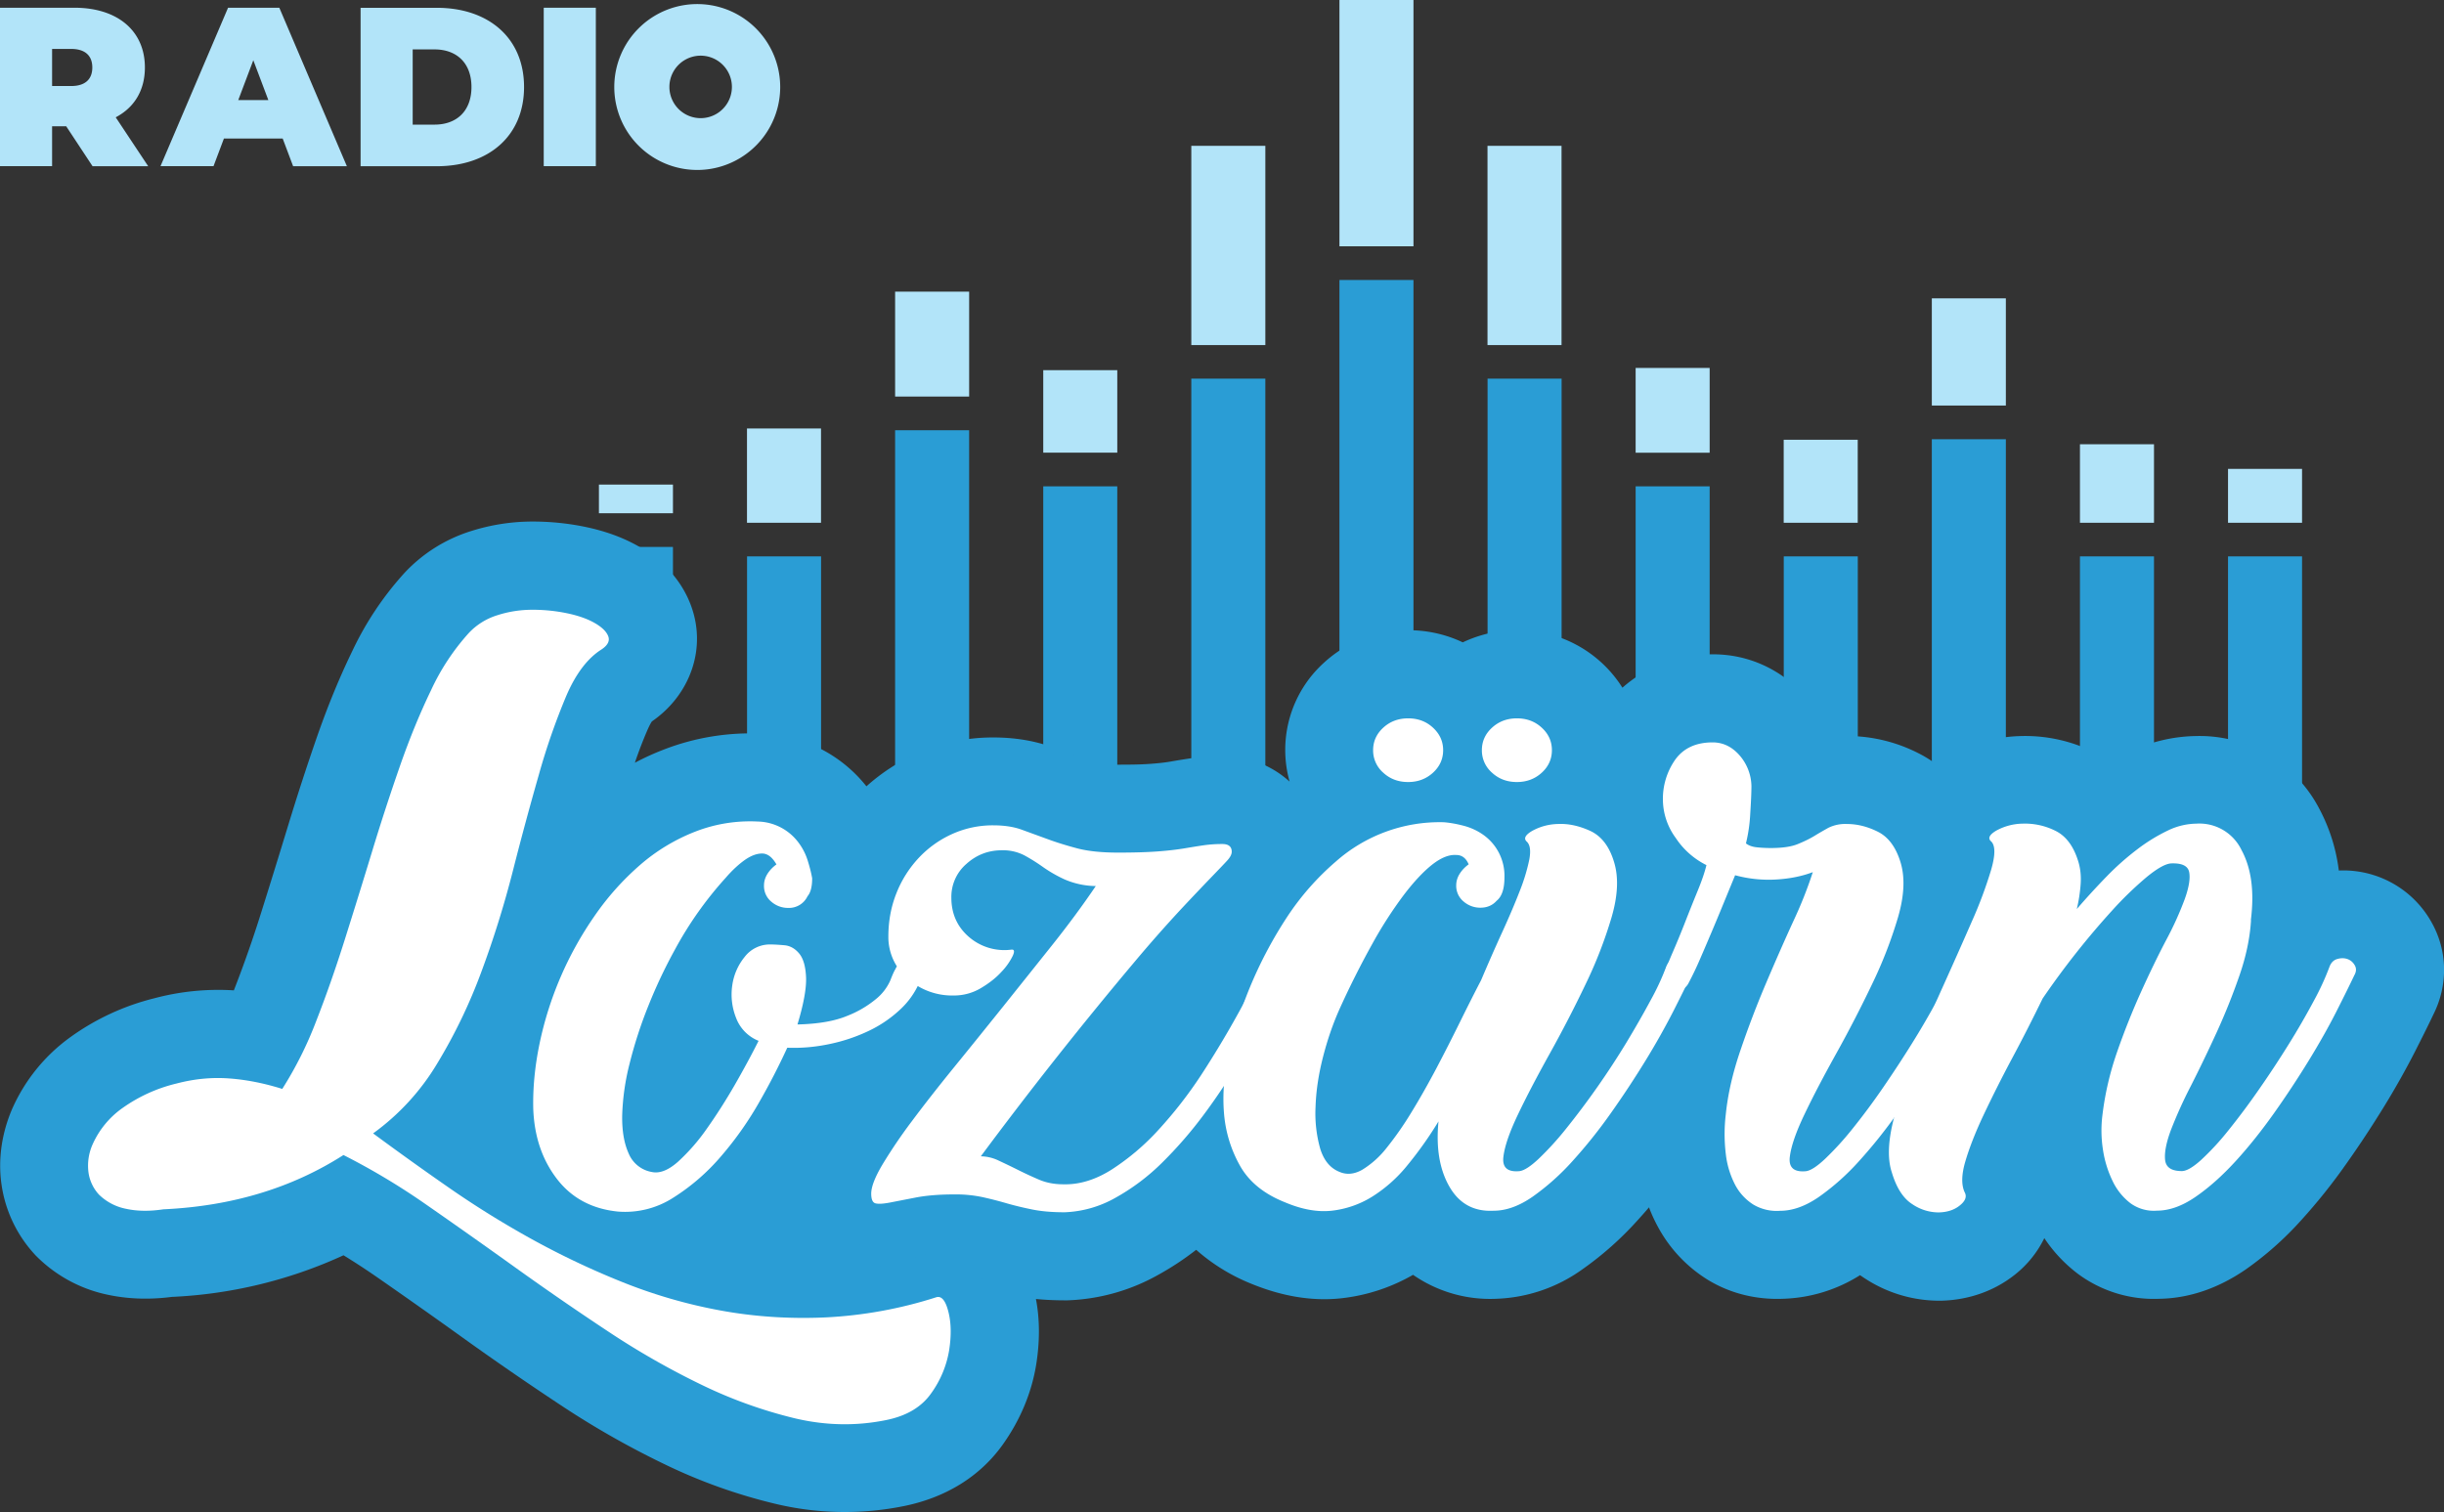 <?xml version="1.0" encoding="UTF-8"?> <svg xmlns="http://www.w3.org/2000/svg" data-name="Ebene 2" viewBox="0 0 347.63 215.11"><rect x="0" y="0" width="347.63" height="215.11" fill="#333333" stroke="none"/><g data-name="Layer 1"><path fill="#b2e4f9" d="M274.78 42.45h10.53V57.7h-10.53zm42.13 24.26h10.53v7.66h-10.53zm-21.06-3.51h10.53v11.17h-10.53zm-63.2-10.85h10.53v12.06h-10.53zm21.06 10.21h10.53v11.81h-10.53zm-42.13-41.81h10.53v28.34h-10.53zM190.52 0h10.53v35.04h-10.53zm-21.07 20.75h10.53v28.34h-10.53zm-21.06 31.91h10.53V64.4h-10.53zm-21.07-11.17h10.53v14.93h-10.53zm-21.07 19.47h10.53v13.41h-10.53zm-21.06 7.98h10.53v4.08H85.19z"></path><path fill="#2a9dd5" fill-rule="evenodd" d="M327.44 79.16h-10.53v40.14h10.53V79.16Zm-21.06 0h-10.53v33.41h10.53V79.16Zm-63.2-9.97h-10.53v31.99h10.53V69.19Zm21.07 9.97h-10.53v32.27h10.53V79.16Zm-42.13-25.29h-10.53v78.91h10.53V53.87Zm-21.07-14.04h-10.53v113.7h10.53V39.83Zm-21.07 14.04h-10.53v78.91h10.53V53.87Zm-21.06 15.32h-10.53v45.87h10.53V69.19Zm-21.07-7.98h-10.53v50.82h10.53V61.21Zm-21.06 17.95h-10.53v36.88h10.53V79.16Zm-21.07-1.35H85.19v6.77h10.53v-6.77Zm189.59-15.32h-10.53v48.58h10.53V62.49Z"></path><path fill="#2a9dd5" fill-rule="evenodd" d="M275.57 108.91c.63-.53 1.32-1.02 2.04-1.45a20.6 20.6 0 0 1 9.53-2.73 22 22 0 0 1 13.1 3.66c.9-.53 1.82-1.03 2.77-1.47a22.38 22.38 0 0 1 9.27-2.2 19.18 19.18 0 0 1 17.59 10.3 25.24 25.24 0 0 1 2.8 8.83 14.37 14.37 0 0 1 13.09 7.19c2.4 4.12 2.49 9.09.34 13.33-.83 1.76-1.71 3.49-2.59 5.23a115.15 115.15 0 0 1-4.4 7.82c-1.7 2.77-3.49 5.49-5.37 8.14a81.8 81.8 0 0 1-6.44 8.06 46.54 46.54 0 0 1-7.82 6.95c-3.67 2.54-7.84 4.14-12.34 4.21a18.15 18.15 0 0 1-11.58-3.55 20.78 20.78 0 0 1-4.78-5.08 15 15 0 0 1-4.09 5.12c-3 2.42-6.65 3.66-10.48 3.78a19.32 19.32 0 0 1-10.8-3.07c-.29-.18-.56-.37-.84-.56a21.71 21.71 0 0 1-11.02 3.36c-3.79.14-7.5-.76-10.73-2.76a20.03 20.03 0 0 1-6.99-7.46c-.49-.9-.92-1.83-1.28-2.79-.53.63-1.08 1.24-1.63 1.85a46.54 46.54 0 0 1-7.82 6.95 22.24 22.24 0 0 1-12.31 4.21 19.22 19.22 0 0 1-11.8-3.41 26.2 26.2 0 0 1-10.22 3.34c-4.4.48-8.74-.41-12.81-2.08a27.1 27.1 0 0 1-7.82-4.82 41.1 41.1 0 0 1-5.5 3.62 28.26 28.26 0 0 1-12.81 3.57h-.38c-1.37 0-2.74-.06-4.1-.19.58 3.04.53 6.19.05 9.24-.65 4.1-2.27 7.9-4.64 11.29-3.37 4.83-8.38 7.73-14.09 8.91a42.37 42.37 0 0 1-18.38-.3 77.1 77.1 0 0 1-15.8-5.65 124.55 124.55 0 0 1-14.86-8.47 445.77 445.77 0 0 1-13.55-9.33 897.43 897.43 0 0 0-12.43-8.78 100.92 100.92 0 0 0-4.79-3.13 65.42 65.42 0 0 1-24.41 5.92c-2.99.39-6.04.34-9-.28a20.11 20.11 0 0 1-10.21-5.45l-.19-.19-.18-.2a18.53 18.53 0 0 1-4.65-9.84c-.53-3.62.04-7.31 1.46-10.67a25.04 25.04 0 0 1 8.31-10.31 34.68 34.68 0 0 1 11.98-5.55 35.26 35.26 0 0 1 11.29-1.12l.07-.17a168.6 168.6 0 0 0 3.81-10.87c1.3-4.12 2.57-8.24 3.83-12.37 1.3-4.26 2.67-8.49 4.13-12.69 1.44-4.12 3.07-8.17 4.97-12.09a45.22 45.22 0 0 1 7.48-11.22 21.9 21.9 0 0 1 9.44-5.93 29 29 0 0 1 8.77-1.36c2.51 0 5.02.25 7.48.76 2.64.55 5.22 1.42 7.57 2.76 3.32 1.9 5.99 4.61 7.39 8.21 2.44 6.27-.05 12.97-5.48 16.71-.25.37-.5.93-.66 1.29a62.01 62.01 0 0 0-1.76 4.59c1.31-.7 2.67-1.32 4.07-1.86a34.05 34.05 0 0 1 14.05-2.28 19.83 19.83 0 0 1 14.82 7.49 27.44 27.44 0 0 1 7.13-4.64 26.55 26.55 0 0 1 10.93-2.31c2.8 0 5.58.39 8.22 1.33 1.28.45 2.55.92 3.82 1.39 1 .37 2.03.68 3.07.95.75.2 1.92.2 2.69.2 1.57 0 3.14-.01 4.7-.13.87-.07 1.76-.15 2.62-.3 1.04-.18 2.08-.35 3.12-.5 1.45-.21 2.91-.29 4.37-.29a14 14 0 0 1 9.52 3.63 16.72 16.72 0 0 1 4.86-16.89 17.55 17.55 0 0 1 12.03-4.65c2.72 0 5.35.59 7.74 1.73a17.86 17.86 0 0 1 7.74-1.73 17.52 17.52 0 0 1 14.97 8.18 18.97 18.97 0 0 1 12.89-4.75c5.16 0 9.82 2.22 13.22 6.08a19.37 19.37 0 0 1 3.47 5.67 22.27 22.27 0 0 1 12.46 2.29 17.3 17.3 0 0 1 2.83 1.77"></path><path fill="#2a9dd5" fill-rule="evenodd" d="m145.55 129.03-.83-.56c-.62-.44-1.25-.84-1.91-1.21-.1-.02-.24-.02-.33-.02-.38 0-.57.08-.85.33l-.07.07v.08c0 .41.03.59.33.85.38.33.75.37 1.23.33a6.78 6.78 0 0 1 2.44.12m60.49 5.32a10.32 10.32 0 0 1-2.44-1.77 59.23 59.23 0 0 0-2.95 4.79c-1.6 2.85-3.05 5.78-4.4 8.75a35.55 35.55 0 0 0-2.01 5.86c-.48 1.87-.8 3.8-.86 5.74v.36a47.78 47.78 0 0 0 2.06-3.11c1.18-1.93 2.29-3.89 3.34-5.89 1.11-2.11 2.19-4.23 3.24-6.37.98-1.99 1.97-3.97 2.99-5.93.35-.81.69-1.63 1.05-2.44Zm-30.09-4.3-3.39 3.58a180.75 180.75 0 0 0-6.35 7.21 627.73 627.73 0 0 0-9.3 11.32 409.79 409.79 0 0 0-7.48 9.58l.82.36c.29.13.65.16.96.16h.2c1.19.04 2.37-.5 3.35-1.12a27.44 27.44 0 0 0 5.44-4.65 55.1 55.1 0 0 0 5.41-6.95 106.9 106.9 0 0 0 4.75-7.88l.84-1.53.16-.41c1.3-3.3 2.81-6.57 4.6-9.65Zm-56.93 2.35c.48.72.85 1.49 1.13 2.29a22.76 22.76 0 0 1 .06-3.91l-.14.2c-.31.51-.67.99-1.05 1.42Zm-18.94 17.05a12 12 0 0 1-1.23-2.36c-.27-.69-.49-1.38-.65-2.08l-.19.48a55.79 55.79 0 0 0-2.39 7.35c-.4 1.61-.72 3.31-.83 4.98l.65-.88a72.98 72.98 0 0 0 3.65-5.73l.99-1.75Zm-29.97.51a82.24 82.24 0 0 1-2.58 4.57 41.26 41.26 0 0 1-4.55 6.15c1.45 1.04 2.92 2.06 4.38 3.08 1.29.9 2.6 1.77 3.92 2.62a24.61 24.61 0 0 1-1.71-8.39 43.3 43.3 0 0 1 .53-8.04Zm137.9-51.06c2.14-1.96 4.83-2.94 7.74-2.94s5.63 1 7.78 2.99a10.46 10.46 0 0 1 3.45 7.8c0 1.7-.39 3.3-1.12 4.74 1.01.27 2 .63 2.97 1.08.51.24.99.5 1.44.8a15.8 15.8 0 0 1 2.96-8.97c2.47-3.4 6.21-5.01 10.37-5.01 3.35 0 6.31 1.44 8.51 3.95a13.07 13.07 0 0 1 3.26 8.22v.28c0 .48 0 .97-.03 1.46.55-.33 1.11-.65 1.67-.96a11.61 11.61 0 0 1 5.69-1.34c2.53 0 4.96.64 7.22 1.77 3.28 1.64 5.32 4.61 6.38 8.05.26.82.44 1.66.55 2.49a22.06 22.06 0 0 0 .39-1.29c-1.45-3.27.11-7.12 3.53-9.15a14.2 14.2 0 0 1 6.64-1.86c2.64-.13 5.2.46 7.58 1.59 1.9.9 3.39 2.24 4.53 3.86l.74-.57a31.64 31.64 0 0 1 5.39-3.3c2.1-1 4.35-1.58 6.69-1.6 5.22-.11 9.5 2.44 11.99 7.03 2.25 4.15 2.62 8.9 2.06 13.51-.05.82-.14 1.64-.26 2.45a7.8 7.8 0 0 1 4.57-3.53 8.63 8.63 0 0 1 5.13.08 8.13 8.13 0 0 1 4.48 3.67 7.6 7.6 0 0 1 .13 7.41c-.82 1.73-1.69 3.45-2.55 5.16a109.24 109.24 0 0 1-4.16 7.39 145.74 145.74 0 0 1-5.14 7.8 77.6 77.6 0 0 1-5.96 7.46 39.41 39.41 0 0 1-6.76 6.01c-2.66 1.84-5.67 3.06-8.93 3.1-2.78.11-5.43-.62-7.67-2.3a14.9 14.9 0 0 1-4.38-5.36 21.55 21.55 0 0 1-1.97-6.31 24.36 24.36 0 0 1-.08-6.77 49.98 49.98 0 0 1 2.4-10.24c.31-.88.63-1.76.96-2.63l-.23.34c-1.37 2.81-2.8 5.59-4.27 8.35a159.83 159.83 0 0 0-3.89 7.74 38.8 38.8 0 0 0-2.25 5.7c-.05.16-.11.4-.15.61 1.22 3.22 0 6.58-2.7 8.76a11.11 11.11 0 0 1-6.73 2.39 13 13 0 0 1-7.28-2.12 11.67 11.67 0 0 1-3.53-3.5c-.93.8-1.89 1.55-2.89 2.24-2.66 1.84-5.67 3.06-8.93 3.1-2.57.1-5.07-.46-7.27-1.82a13.68 13.68 0 0 1-4.79-5.14 18.82 18.82 0 0 1-2.04-6.62 30.6 30.6 0 0 1-.02-7.03c.17-1.64.45-3.27.8-4.87l-.68 1.12a145.74 145.74 0 0 1-5.14 7.8 76.09 76.09 0 0 1-5.96 7.46 39.41 39.41 0 0 1-6.76 6.01c-2.66 1.84-5.66 3.06-8.92 3.1a12.62 12.62 0 0 1-11.03-5.23c-.99.85-2.05 1.63-3.17 2.32a20.01 20.01 0 0 1-8.33 2.87c-3.35.37-6.67-.35-9.75-1.65-3.95-1.59-7.3-4.15-9.42-7.9l-.1-.18-1.11 1.12a36.76 36.76 0 0 1-8.07 6.06 22.24 22.24 0 0 1-10 2.81h-.18c-1.94 0-3.91-.13-5.81-.51a49.4 49.4 0 0 1-4.16-1.01 52.78 52.78 0 0 0-3.06-.79 22.57 22.57 0 0 0-6.93.1l-3.72.72c-1.62.31-3.26.44-4.87 0-3.43-.93-5.22-4.01-5.22-7.42 0-2.61 1.17-5.13 2.48-7.33a76.69 76.69 0 0 1 4.57-6.74c1.11-1.49 2.25-2.97 3.4-4.43a30.26 30.26 0 0 1-8.66 3.29c-1.14.25-2.3.43-3.47.55-.79 1.55-1.62 3.08-2.48 4.59a54.32 54.32 0 0 1-6.18 8.79 36.3 36.3 0 0 1-8.21 7.13 19.96 19.96 0 0 1-4.73 2.17 64.8 64.8 0 0 0 9.23 2.39c4.46.82 8.99 1.09 13.51.9a55.82 55.82 0 0 0 14.2-2.59c4.88-1.53 8.5 1.99 9.65 6.47.67 2.63.65 5.39.23 8.05a20.83 20.83 0 0 1-3.59 8.68c-2.44 3.5-6.09 5.51-10.22 6.36a36.07 36.07 0 0 1-15.68-.26 71.52 71.52 0 0 1-14.53-5.2c-4.89-2.34-9.6-5.06-14.12-8.05a421.14 421.14 0 0 1-13.35-9.2 910.23 910.23 0 0 0-12.52-8.84 96.46 96.46 0 0 0-8.14-5.1c-7.77 4.23-16.29 6.36-25.21 6.81-2.37.33-4.78.33-7.14-.17a13.91 13.91 0 0 1-7.07-3.74l-.1-.1-.09-.1a12.14 12.14 0 0 1-3.07-6.52c-.37-2.5.05-5 1.03-7.32a18.76 18.76 0 0 1 6.28-7.72 28.49 28.49 0 0 1 9.83-4.52 28.83 28.83 0 0 1 9.52-.91c1.35.1 2.69.28 4.02.52.77-1.53 1.45-3.1 2.06-4.68 1.45-3.71 2.75-7.47 3.95-11.27 1.3-4.14 2.59-8.28 3.85-12.43a317.2 317.2 0 0 1 4.06-12.45c1.36-3.89 2.9-7.72 4.69-11.43a38.68 38.68 0 0 1 6.42-9.67c1.86-2 4.17-3.41 6.77-4.24a22.56 22.56 0 0 1 6.87-1.07c2.08 0 4.16.2 6.2.63a20 20 0 0 1 5.75 2.07c2.06 1.17 3.79 2.8 4.66 5.04 1.41 3.63-.16 7.26-3.3 9.35l-.07.05-.07.04c-1.13.71-2.11 2.63-2.61 3.81a86.34 86.34 0 0 0-3.6 10.36c-1.29 4.49-2.5 9-3.65 13.53l-.9 3.36a44.26 44.26 0 0 1 8.82-10.37 33.35 33.35 0 0 1 9.66-5.84 27.79 27.79 0 0 1 11.48-1.86 13.65 13.65 0 0 1 10.41 5.38 14.64 14.64 0 0 1 2.31 4.43c.35 1.11.65 2.24.86 3.38l.1.56v.15a22 22 0 0 1 4.4-6.82 21 21 0 0 1 6.73-4.77 20.25 20.25 0 0 1 8.37-1.76c2.08 0 4.16.27 6.13.97 1.25.44 2.49.9 3.73 1.36 1.2.44 2.43.82 3.66 1.14 1.31.34 2.92.4 4.27.4 1.71 0 3.46-.02 5.17-.15 1.07-.08 2.16-.19 3.22-.37.98-.17 1.96-.33 2.94-.47 1.15-.16 2.32-.23 3.48-.23 4.24 0 7.58 3.06 7.58 7.36 0 .4-.03.8-.1 1.19a38.85 38.85 0 0 1 4.64-4.61 32.02 32.02 0 0 1 5.84-3.91 10.41 10.41 0 0 1-2.79-7.14c0-3.03 1.23-5.75 3.45-7.8 2.15-1.99 4.86-2.99 7.78-2.99s5.59.99 7.74 2.94Z"></path><path fill="#fff" d="M48.88 164.31c-7.37 4.72-15.91 7.29-25.64 7.74-1.92.29-3.67.28-5.25-.06a7.6 7.6 0 0 1-3.92-2.04 5.85 5.85 0 0 1-1.49-3.2 7.44 7.44 0 0 1 .61-3.98 12.61 12.61 0 0 1 4.25-5.14 22.17 22.17 0 0 1 7.68-3.48c2.51-.66 4.99-.9 7.46-.72 2.47.18 4.99.68 7.57 1.49a53.45 53.45 0 0 0 4.81-9.61c1.44-3.68 2.8-7.57 4.09-11.66s2.58-8.25 3.87-12.49a319.7 319.7 0 0 1 3.98-12.21c1.36-3.9 2.84-7.5 4.42-10.77a32.42 32.42 0 0 1 5.36-8.12 9.32 9.32 0 0 1 4.09-2.54c1.62-.52 3.28-.77 4.97-.77s3.33.17 4.92.5c1.58.33 2.89.79 3.92 1.38 1.03.59 1.68 1.22 1.93 1.88.26.66-.06 1.29-.94 1.88-1.99 1.25-3.67 3.46-5.03 6.63a95.02 95.02 0 0 0-3.87 11.11 468.5 468.5 0 0 0-3.7 13.7c-1.25 4.9-2.74 9.69-4.48 14.37a75.45 75.45 0 0 1-6.3 13.1 33.45 33.45 0 0 1-9.12 9.95c3.39 2.5 6.96 5.07 10.72 7.68 3.76 2.62 7.7 5.07 11.82 7.35a116.2 116.2 0 0 0 12.93 6.13 72.77 72.77 0 0 0 13.92 4.03c4.79.88 9.76 1.22 14.92.99a61.33 61.33 0 0 0 15.8-2.87c.74-.22 1.31.46 1.71 2.04.41 1.58.44 3.43.11 5.53a14.53 14.53 0 0 1-2.54 6.08c-1.36 1.95-3.48 3.22-6.35 3.81-4.27.88-8.6.81-12.99-.22a65.72 65.72 0 0 1-13.26-4.75 112.37 112.37 0 0 1-13.37-7.63 424.22 424.22 0 0 1-13.15-9.06c-4.31-3.09-8.51-6.06-12.6-8.9a97.67 97.67 0 0 0-11.88-7.13"></path><path fill="#fff" d="M115.52 124.97c0 1.18-.22 2.03-.66 2.54a2.92 2.92 0 0 1-2.76 1.66 3.6 3.6 0 0 1-2.38-.88 2.88 2.88 0 0 1-1.05-2.32c0-.59.17-1.14.5-1.66.33-.52.76-.96 1.27-1.33-.59-1.03-1.27-1.55-2.04-1.55s-1.6.31-2.49.94c-.88.63-1.79 1.47-2.71 2.54a51.95 51.95 0 0 0-7.19 10.17 71.53 71.53 0 0 0-3.81 8.07 62.13 62.13 0 0 0-2.65 8.18 33.66 33.66 0 0 0-1.05 7.35c-.04 2.21.28 4.03.94 5.47a4.37 4.37 0 0 0 3.32 2.6c1.11.22 2.34-.28 3.7-1.49a28.13 28.13 0 0 0 4.09-4.7c1.36-1.92 2.69-4 3.98-6.24 1.29-2.25 2.41-4.33 3.37-6.24a5.64 5.64 0 0 1-3.2-3.26 8.96 8.96 0 0 1-.55-4.59 8.17 8.17 0 0 1 1.77-4.09 4.5 4.5 0 0 1 3.65-1.77c.52 0 1.18.04 1.99.11s1.51.46 2.1 1.16c.59.7.92 1.82.99 3.37.07 1.55-.33 3.79-1.22 6.74 2.95-.07 5.3-.48 7.07-1.22a14.87 14.87 0 0 0 4.14-2.43 7.1 7.1 0 0 0 1.99-2.6c.33-.85.57-1.38.72-1.6.22-.52.57-.83 1.05-.94.48-.11.94-.06 1.38.17.44.22.77.57.99 1.05.22.48.22 1.01 0 1.6a11.44 11.44 0 0 1-2.76 3.87 17.47 17.47 0 0 1-4.37 2.98 24.3 24.3 0 0 1-5.53 1.88c-2.03.44-4.07.63-6.13.55a95.38 95.38 0 0 1-3.92 7.62 48.18 48.18 0 0 1-5.47 7.79 29.87 29.87 0 0 1-6.8 5.91 12.65 12.65 0 0 1-7.9 1.99c-3.68-.37-6.58-1.92-8.67-4.64-2.1-2.73-3.22-6.04-3.37-9.95-.07-2.95.22-6.02.88-9.23a49.52 49.52 0 0 1 7.84-18.24 38.57 38.57 0 0 1 6.46-7.24 26.81 26.81 0 0 1 7.85-4.75 21.48 21.48 0 0 1 8.9-1.44 7.43 7.43 0 0 1 5.75 2.93 8.45 8.45 0 0 1 1.33 2.54c.29.92.52 1.79.66 2.6"></path><path fill="#fff" d="M179.28 137.56c.15-.52.46-.87.94-1.05.48-.18.98-.2 1.49-.06.59.15.99.44 1.22.88.22.44.18.96-.11 1.55a91.17 91.17 0 0 1-2.76 5.47 211.44 211.44 0 0 1-3.54 6.24 87.15 87.15 0 0 1-5.19 7.85 59.32 59.32 0 0 1-6.02 6.96 30.39 30.39 0 0 1-6.69 5.03 15.78 15.78 0 0 1-7.18 2.04c-1.77 0-3.3-.13-4.59-.39s-2.5-.55-3.65-.88a52.28 52.28 0 0 0-3.43-.88 18.35 18.35 0 0 0-4.03-.39c-2.14 0-3.96.15-5.47.44l-3.7.72c-.96.18-1.64.22-2.04.11-.41-.11-.61-.57-.61-1.38 0-.96.53-2.34 1.6-4.14a72.95 72.95 0 0 1 4.2-6.19c1.73-2.32 3.72-4.86 5.97-7.63 2.25-2.76 4.55-5.62 6.91-8.56a6702 6702 0 0 0 7.02-8.79c2.32-2.91 4.4-5.73 6.24-8.45a11.53 11.53 0 0 1-4.42-.94 19.34 19.34 0 0 1-3.09-1.77 25.65 25.65 0 0 0-2.65-1.66 6.6 6.6 0 0 0-3.2-.72c-1.92 0-3.59.64-5.03 1.93a6.18 6.18 0 0 0-2.15 4.81c0 2.28.83 4.14 2.49 5.58a7.7 7.7 0 0 0 6.02 1.82c.44-.07.52.22.22.88a9.02 9.02 0 0 1-1.6 2.27c-.77.85-1.75 1.62-2.93 2.32a7.45 7.45 0 0 1-3.87 1.05 9.51 9.51 0 0 1-6.58-2.43 7.73 7.73 0 0 1-2.71-5.97c0-2.21.39-4.27 1.16-6.19a15.82 15.82 0 0 1 3.2-5.03 14.86 14.86 0 0 1 4.75-3.37 14 14 0 0 1 5.8-1.22c1.55 0 2.89.2 4.03.61l3.65 1.33c1.29.48 2.71.92 4.25 1.33 1.55.41 3.5.61 5.86.61s4.16-.06 5.64-.17c1.47-.11 2.74-.26 3.81-.44 1.07-.18 1.99-.33 2.76-.44a18.5 18.5 0 0 1 2.6-.17c.88 0 1.33.37 1.33 1.1 0 .37-.22.79-.66 1.27-.44.48-1.2 1.27-2.27 2.38-1.07 1.11-2.49 2.6-4.25 4.48a199.97 199.97 0 0 0-6.58 7.46 578.63 578.63 0 0 0-21.93 27.74 6 6 0 0 1 2.54.61c.88.41 1.8.85 2.76 1.33.96.48 1.95.94 2.98 1.38 1.03.44 2.17.66 3.43.66 2.28.07 4.59-.63 6.91-2.1a33.75 33.75 0 0 0 6.69-5.69 61.18 61.18 0 0 0 6.02-7.74 139.48 139.48 0 0 0 7.02-12.04 24.01 24.01 0 0 0 1.44-3.37"></path><path fill="#fff" d="M210.78 106.73c0-1.25.48-2.32 1.44-3.2.96-.88 2.14-1.33 3.54-1.33s2.58.44 3.54 1.33c.96.88 1.44 1.95 1.44 3.2s-.48 2.32-1.44 3.2c-.96.88-2.14 1.33-3.54 1.33s-2.58-.44-3.54-1.33a4.19 4.19 0 0 1-1.44-3.2m-15.47 0c0-1.25.48-2.32 1.44-3.2.96-.88 2.14-1.33 3.54-1.33s2.58.44 3.54 1.33 1.44 1.95 1.44 3.2-.48 2.32-1.44 3.2-2.14 1.33-3.54 1.33-2.58-.44-3.54-1.33a4.19 4.19 0 0 1-1.44-3.2Zm11.82 19.23c0-.59.17-1.14.5-1.66.33-.52.76-.96 1.27-1.33-.37-.88-.96-1.33-1.77-1.33-1.03-.07-2.17.39-3.43 1.38-1.25.99-2.6 2.43-4.03 4.31a59.26 59.26 0 0 0-4.48 6.96 125.56 125.56 0 0 0-4.64 9.23c-.96 2.14-1.75 4.44-2.38 6.91s-.98 4.83-1.05 7.07a18.5 18.5 0 0 0 .66 5.91c.52 1.69 1.44 2.8 2.76 3.32 1.03.44 2.12.33 3.26-.33a13.1 13.1 0 0 0 3.43-3.09 46.9 46.9 0 0 0 3.54-5.08c1.22-1.99 2.39-4.07 3.54-6.24 1.14-2.17 2.25-4.35 3.32-6.52a299.4 299.4 0 0 1 3.04-6.02c1.03-2.43 2.04-4.73 3.04-6.91.99-2.17 1.82-4.13 2.49-5.86a26.6 26.6 0 0 0 1.33-4.42c.22-1.22.11-2.04-.33-2.49-.52-.44-.28-.96.72-1.55a7.9 7.9 0 0 1 3.7-.99c1.47-.07 3 .26 4.59.99 1.58.74 2.71 2.21 3.37 4.42.66 2.14.55 4.73-.33 7.79a62.69 62.69 0 0 1-3.7 9.56 179.65 179.65 0 0 1-5.08 9.84c-1.8 3.24-3.32 6.13-4.53 8.67-1.22 2.54-1.92 4.57-2.1 6.08-.18 1.51.57 2.19 2.27 2.04.66-.07 1.58-.66 2.76-1.77a43 43 0 0 0 3.87-4.25 114.98 114.98 0 0 0 8.56-12.21c1.29-2.14 2.45-4.16 3.48-6.08a35.77 35.77 0 0 0 2.21-4.75c.22-.59.59-.96 1.11-1.11.52-.15.99-.15 1.44 0 .44.15.79.44 1.05.88s.24.92-.06 1.44c-.59 1.25-1.44 2.97-2.54 5.14a105.5 105.5 0 0 1-3.92 6.96 136.5 136.5 0 0 1-4.92 7.46 71.08 71.08 0 0 1-5.47 6.85 33.94 33.94 0 0 1-5.69 5.08c-1.92 1.33-3.76 1.99-5.53 1.99-2.8.15-4.9-.99-6.3-3.43-1.4-2.43-1.92-5.53-1.55-9.28a54.27 54.27 0 0 1-4.42 6.24 20.34 20.34 0 0 1-5.03 4.48 13.78 13.78 0 0 1-5.75 1.99c-2.03.22-4.25-.18-6.69-1.22-2.95-1.18-5.07-2.91-6.35-5.19a18.1 18.1 0 0 1-2.27-7.46c-.22-2.69 0-5.49.66-8.4a59.74 59.74 0 0 1 8.34-19.56 37.74 37.74 0 0 1 6.91-7.85 22.3 22.3 0 0 1 15.36-5.59c.88.07 1.82.24 2.82.5.99.26 1.92.68 2.76 1.27a7.14 7.14 0 0 1 3.04 6.08c0 1.62-.37 2.73-1.11 3.32-.59.66-1.36.99-2.32.99a3.6 3.6 0 0 1-2.38-.88 2.88 2.88 0 0 1-1.05-2.32Z"></path><path fill="#fff" d="M240.17 139.88c-.22.44-.57.74-1.05.88-.48.15-.92.15-1.33 0a1.9 1.9 0 0 1-.99-.83c-.26-.41-.28-.9-.06-1.49.22-.66.63-1.68 1.22-3.04s1.18-2.8 1.77-4.31c.59-1.51 1.18-2.98 1.77-4.42.59-1.44.99-2.63 1.22-3.59a11.2 11.2 0 0 1-4.37-3.87 9.29 9.29 0 0 1-1.82-5.3 9.7 9.7 0 0 1 1.77-5.86c1.18-1.62 2.95-2.43 5.3-2.43 1.47 0 2.74.61 3.81 1.82a6.84 6.84 0 0 1 1.71 4.37c0 .96-.06 2.28-.17 3.98a21.97 21.97 0 0 1-.61 4.2c.37.29.87.48 1.49.55.63.07 1.31.11 2.04.11 1.62 0 2.89-.18 3.81-.55.92-.37 1.71-.76 2.38-1.16.66-.41 1.33-.79 1.99-1.16a5.44 5.44 0 0 1 2.65-.55c1.47 0 2.95.37 4.42 1.11 1.47.74 2.54 2.17 3.2 4.31.66 2.14.55 4.73-.33 7.79a62.69 62.69 0 0 1-3.7 9.56 179.65 179.65 0 0 1-5.08 9.84c-1.8 3.24-3.32 6.13-4.53 8.67-1.22 2.54-1.92 4.57-2.1 6.08-.18 1.51.57 2.19 2.27 2.04.66-.07 1.58-.66 2.76-1.77a43 43 0 0 0 3.87-4.25 95.33 95.33 0 0 0 4.31-5.8c1.47-2.14 2.87-4.27 4.2-6.41a117.8 117.8 0 0 0 3.54-6.08 35.77 35.77 0 0 0 2.21-4.75c.22-.59.59-.96 1.11-1.11.52-.15.99-.15 1.44 0 .44.15.79.44 1.05.88s.24.92-.06 1.44c-.59 1.25-1.44 2.97-2.54 5.14-1.1 2.17-2.41 4.49-3.92 6.96a136.5 136.5 0 0 1-4.92 7.46 71.08 71.08 0 0 1-5.47 6.85 33.94 33.94 0 0 1-5.69 5.08c-1.92 1.33-3.76 1.99-5.53 1.99a6.5 6.5 0 0 1-3.81-.88 7.4 7.4 0 0 1-2.6-2.82 12.56 12.56 0 0 1-1.33-4.42 23.64 23.64 0 0 1 0-5.58c.29-2.87.99-5.93 2.1-9.17 1.1-3.24 2.32-6.43 3.65-9.56 1.33-3.13 2.62-6.06 3.87-8.79a59.49 59.49 0 0 0 2.76-6.96c-1.55.59-3.3.94-5.25 1.05a18.1 18.1 0 0 1-5.8-.61l-1.16 2.82a423.69 423.69 0 0 1-3.81 9.06 47.26 47.26 0 0 1-1.66 3.48"></path><path fill="#fff" d="M320.18 130.93c-.15 2.5-.7 5.14-1.66 7.9a90.47 90.47 0 0 1-3.26 8.12 208.41 208.41 0 0 1-3.65 7.57 64.2 64.2 0 0 0-2.82 6.24c-.66 1.77-.94 3.19-.83 4.25.11 1.07.9 1.6 2.38 1.6.66 0 1.58-.53 2.76-1.6a37.88 37.88 0 0 0 3.87-4.2 102.9 102.9 0 0 0 4.37-5.86c1.51-2.17 2.93-4.33 4.25-6.46a106.9 106.9 0 0 0 3.54-6.13 37.13 37.13 0 0 0 2.21-4.81c.22-.59.59-.96 1.1-1.11.52-.15.99-.15 1.44 0 .44.15.79.44 1.05.88s.24.92-.06 1.44c-.59 1.25-1.44 2.97-2.54 5.14-1.1 2.17-2.41 4.49-3.92 6.96a136.5 136.5 0 0 1-4.92 7.46c-1.77 2.5-3.59 4.79-5.47 6.85s-3.78 3.76-5.69 5.08c-1.92 1.33-3.76 1.99-5.53 1.99a5.64 5.64 0 0 1-3.76-1.05 8.64 8.64 0 0 1-2.54-3.15 15.35 15.35 0 0 1-1.38-4.48 17.65 17.65 0 0 1-.06-5.03c.37-3.02 1.07-6 2.1-8.95 1.03-2.95 2.16-5.77 3.37-8.45 1.22-2.69 2.41-5.16 3.59-7.4a46.49 46.49 0 0 0 2.65-5.86c.59-1.66.79-2.93.61-3.81-.18-.88-1.05-1.29-2.6-1.22-.81.07-1.95.72-3.43 1.93a50.35 50.35 0 0 0-4.81 4.64 115.4 115.4 0 0 0-10 12.65c-1.4 2.87-2.85 5.73-4.37 8.56a188.52 188.52 0 0 0-4.03 8.01c-1.18 2.5-2.04 4.72-2.6 6.63s-.57 3.39-.06 4.42c.29.59.06 1.2-.72 1.82-.77.63-1.77.96-2.98.99a6.65 6.65 0 0 1-3.76-1.16c-1.29-.81-2.27-2.32-2.93-4.53-.59-1.77-.55-4.09.11-6.96a70.46 70.46 0 0 1 2.87-9.23c1.25-3.28 2.65-6.63 4.2-10.06 1.55-3.43 2.95-6.58 4.2-9.45a61.52 61.52 0 0 0 2.76-7.4c.59-2.06.59-3.39 0-3.98-.52-.44-.28-.96.72-1.55a8.01 8.01 0 0 1 3.76-.99 9.64 9.64 0 0 1 4.59.99c1.55.74 2.65 2.21 3.32 4.42.29.96.41 2.01.33 3.15a21.92 21.92 0 0 1-.55 3.59c1.4-1.62 2.82-3.17 4.25-4.64a38.4 38.4 0 0 1 4.37-3.87 24.63 24.63 0 0 1 4.31-2.65 9.55 9.55 0 0 1 4.09-.99 6.64 6.64 0 0 1 6.41 3.76c1.4 2.58 1.84 5.89 1.33 9.95"></path><path fill="#b2e4f9" d="M77.34 1.1h7.41v22.54h-7.41z"></path><path fill="#b2e4f9" fill-rule="evenodd" d="M58.7 17.72V7.03h3.11c3.11 0 5.25 1.9 5.25 5.35s-2.14 5.35-5.25 5.35H58.7Zm-7.41 5.93h10.84c7.35 0 12.41-4.28 12.41-11.27S69.48 1.11 62.13 1.11H51.29v22.54Zm-17.4-9.41 2.14-5.67 2.14 5.67H33.9Zm7.79 9.41h7.66L39.73 1.1h-7.29l-9.61 22.54h7.54l1.48-3.93h8.36l1.48 3.93ZM13.13 9.6c0 1.64-.97 2.64-3.02 2.64h-2.7V6.96h2.7c2.04 0 3.02 1 3.02 2.64m.03 14.05h7.92l-4.62-6.96c2.64-1.39 4.15-3.83 4.15-7.09 0-5.22-3.9-8.5-10.02-8.5H0v22.54h7.41v-5.67h2.01l3.74 5.67ZM99.66.59a11.8 11.8 0 1 0 0 23.58 11.8 11.8 0 0 0 0-23.58Zm0 16.22a4.44 4.44 0 1 1 0-8.89 4.44 4.44 0 0 1 0 8.89Z"></path></g></svg> 